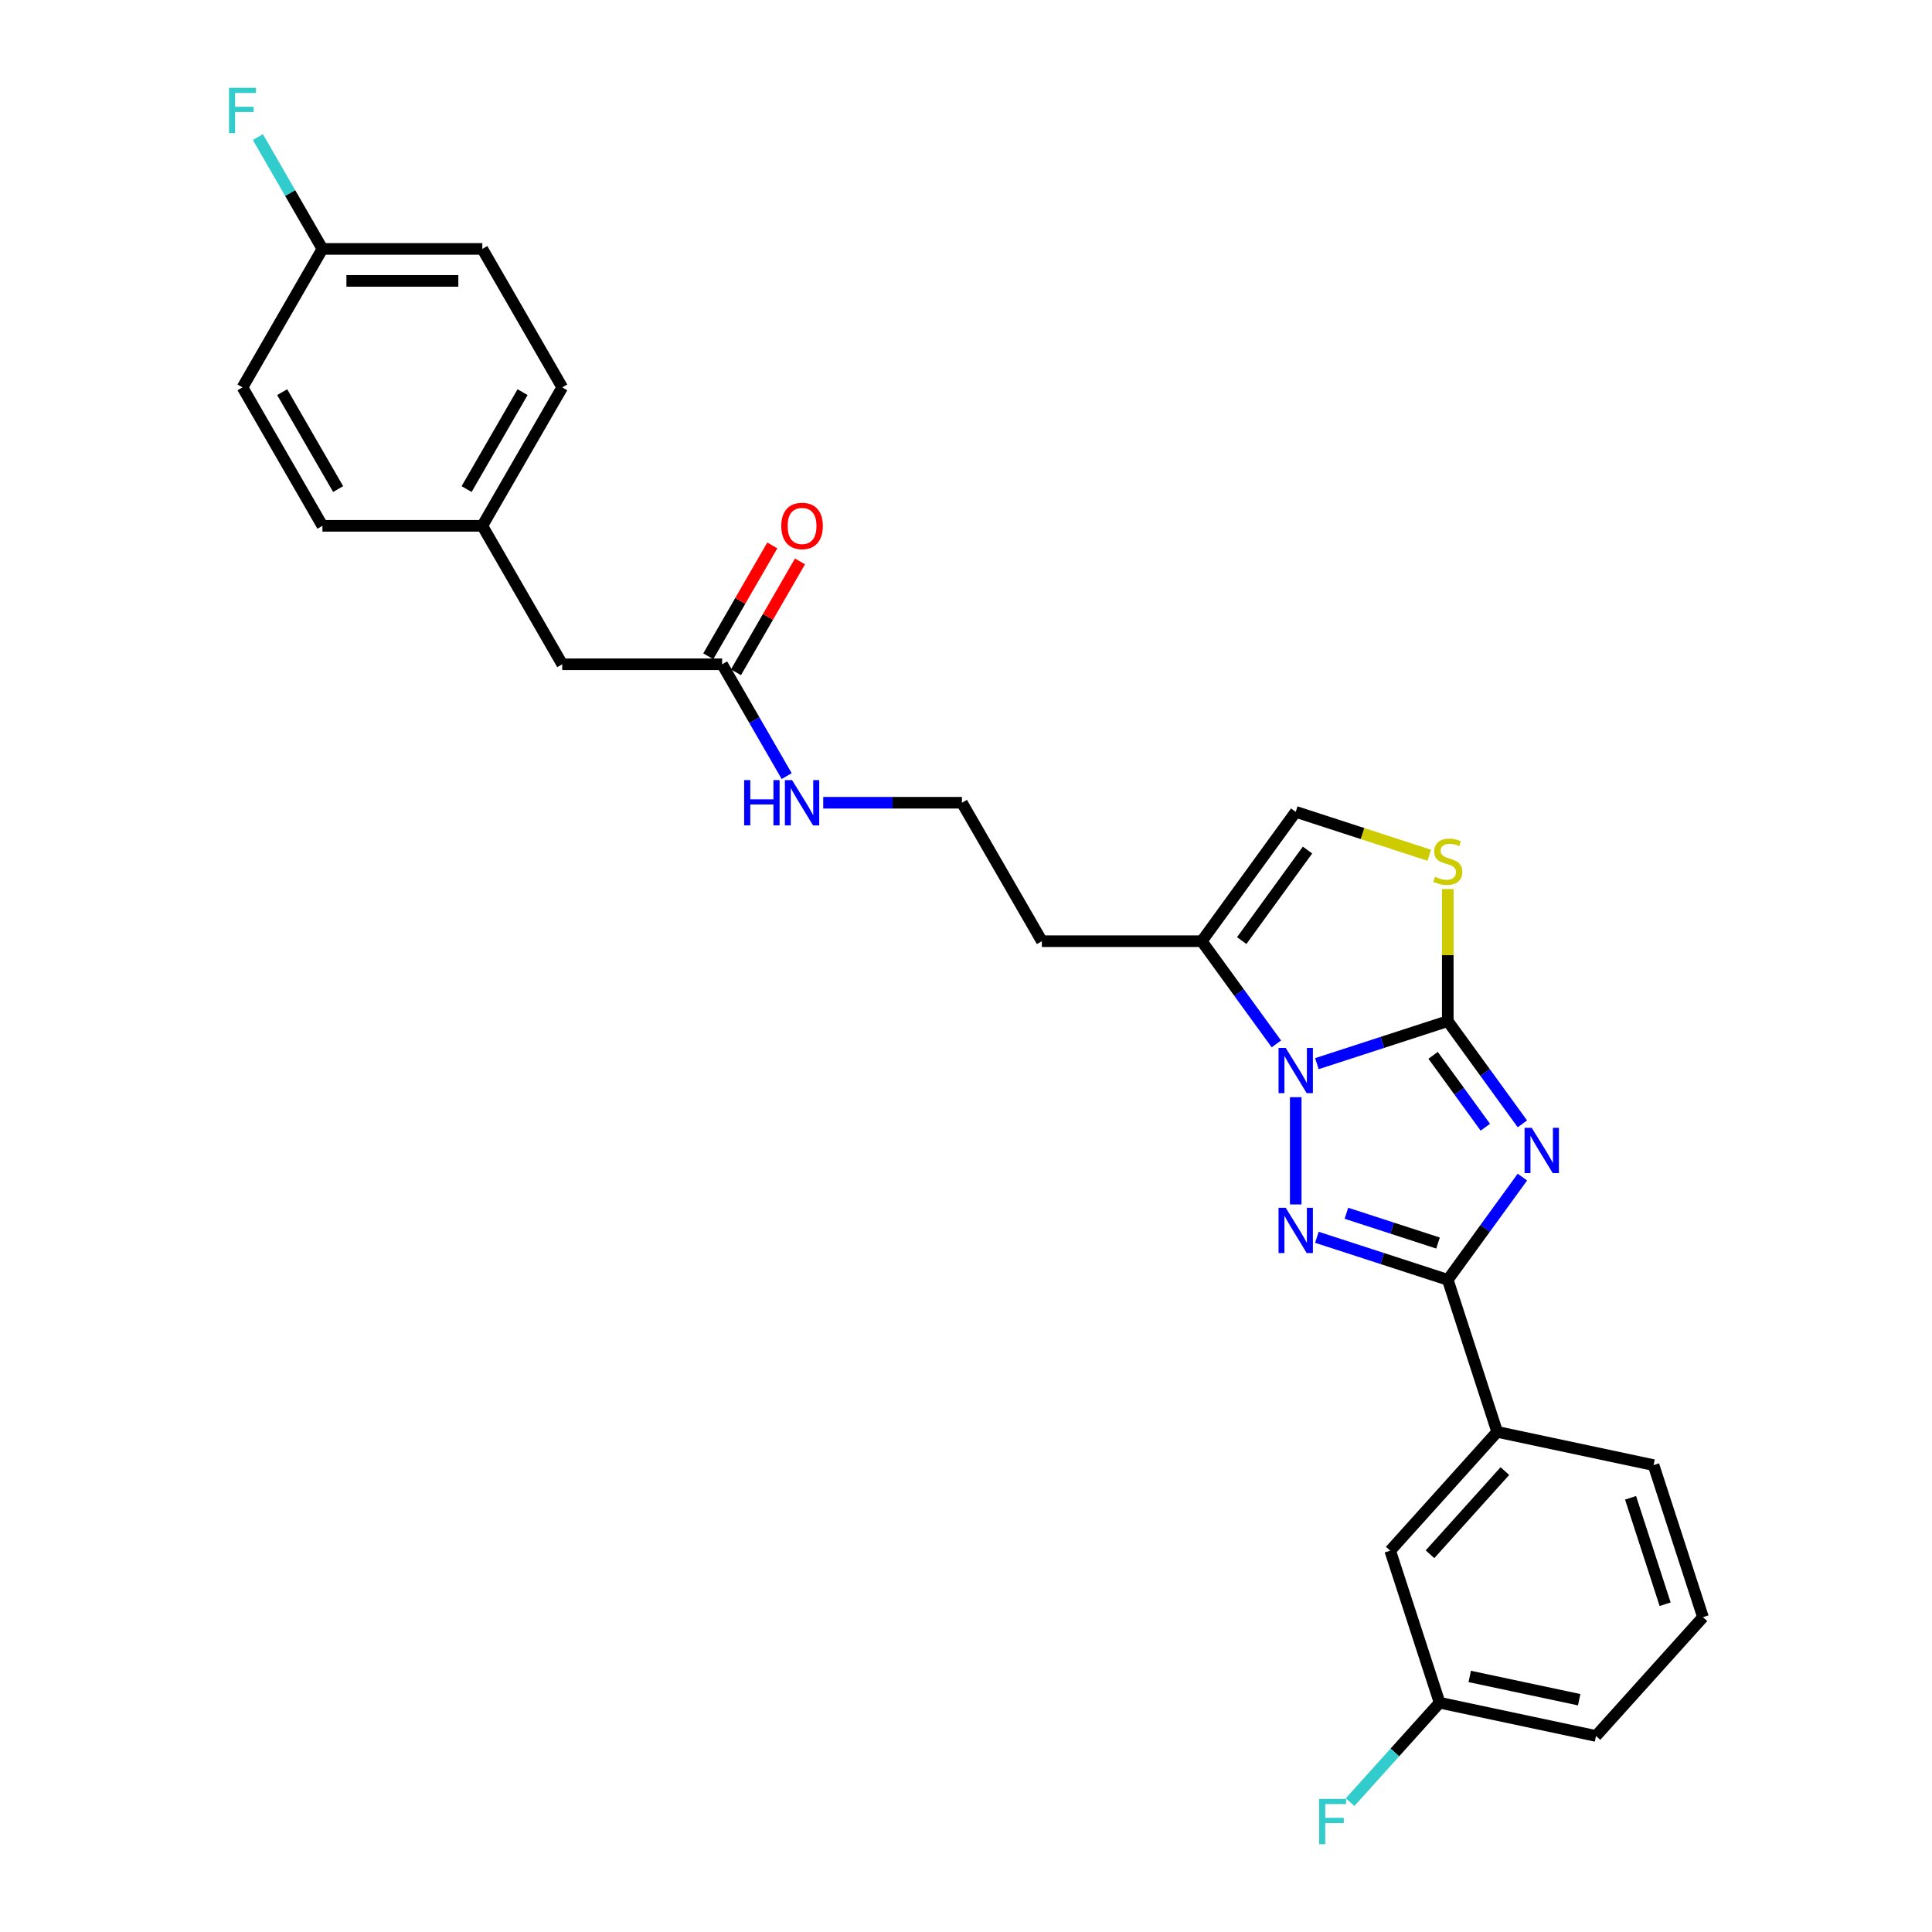 <?xml version='1.0' encoding='iso-8859-1'?>
<svg version='1.1' baseProfile='full'
              xmlns='http://www.w3.org/2000/svg'
                      xmlns:rdkit='http://www.rdkit.org/xml'
                      xmlns:xlink='http://www.w3.org/1999/xlink'
                  xml:space='preserve'
width='1000px' height='1000px' viewBox='0 0 1000 1000'>
<!-- END OF HEADER -->
<rect style='opacity:1.0;fill:#FFFFFF;stroke:none' width='1000' height='1000' x='0' y='0'> </rect>
<path class='bond-0' d='M 787.99,581.699 L 768.678,555.118' style='fill:none;fill-rule:evenodd;stroke:#0000FF;stroke-width:6px;stroke-linecap:butt;stroke-linejoin:miter;stroke-opacity:1' />
<path class='bond-0' d='M 768.678,555.118 L 749.366,528.538' style='fill:none;fill-rule:evenodd;stroke:#000000;stroke-width:6px;stroke-linecap:butt;stroke-linejoin:miter;stroke-opacity:1' />
<path class='bond-0' d='M 768.807,583.452 L 755.288,564.846' style='fill:none;fill-rule:evenodd;stroke:#0000FF;stroke-width:6px;stroke-linecap:butt;stroke-linejoin:miter;stroke-opacity:1' />
<path class='bond-0' d='M 755.288,564.846 L 741.77,546.24' style='fill:none;fill-rule:evenodd;stroke:#000000;stroke-width:6px;stroke-linecap:butt;stroke-linejoin:miter;stroke-opacity:1' />
<path class='bond-3' d='M 787.99,609.271 L 768.678,635.852' style='fill:none;fill-rule:evenodd;stroke:#0000FF;stroke-width:6px;stroke-linecap:butt;stroke-linejoin:miter;stroke-opacity:1' />
<path class='bond-3' d='M 768.678,635.852 L 749.366,662.432' style='fill:none;fill-rule:evenodd;stroke:#000000;stroke-width:6px;stroke-linecap:butt;stroke-linejoin:miter;stroke-opacity:1' />
<path class='bond-1' d='M 749.366,528.538 L 715.493,539.543' style='fill:none;fill-rule:evenodd;stroke:#000000;stroke-width:6px;stroke-linecap:butt;stroke-linejoin:miter;stroke-opacity:1' />
<path class='bond-1' d='M 715.493,539.543 L 681.621,550.549' style='fill:none;fill-rule:evenodd;stroke:#0000FF;stroke-width:6px;stroke-linecap:butt;stroke-linejoin:miter;stroke-opacity:1' />
<path class='bond-4' d='M 749.366,528.538 L 749.366,494.353' style='fill:none;fill-rule:evenodd;stroke:#000000;stroke-width:6px;stroke-linecap:butt;stroke-linejoin:miter;stroke-opacity:1' />
<path class='bond-4' d='M 749.366,494.353 L 749.366,460.168' style='fill:none;fill-rule:evenodd;stroke:#CCCC00;stroke-width:6px;stroke-linecap:butt;stroke-linejoin:miter;stroke-opacity:1' />
<path class='bond-5' d='M 660.648,540.323 L 641.336,513.742' style='fill:none;fill-rule:evenodd;stroke:#0000FF;stroke-width:6px;stroke-linecap:butt;stroke-linejoin:miter;stroke-opacity:1' />
<path class='bond-5' d='M 641.336,513.742 L 622.024,487.162' style='fill:none;fill-rule:evenodd;stroke:#000000;stroke-width:6px;stroke-linecap:butt;stroke-linejoin:miter;stroke-opacity:1' />
<path class='bond-27' d='M 670.665,567.896 L 670.665,623.419' style='fill:none;fill-rule:evenodd;stroke:#0000FF;stroke-width:6px;stroke-linecap:butt;stroke-linejoin:miter;stroke-opacity:1' />
<path class='bond-2' d='M 681.621,640.421 L 715.493,651.426' style='fill:none;fill-rule:evenodd;stroke:#0000FF;stroke-width:6px;stroke-linecap:butt;stroke-linejoin:miter;stroke-opacity:1' />
<path class='bond-2' d='M 715.493,651.426 L 749.366,662.432' style='fill:none;fill-rule:evenodd;stroke:#000000;stroke-width:6px;stroke-linecap:butt;stroke-linejoin:miter;stroke-opacity:1' />
<path class='bond-2' d='M 696.897,627.982 L 720.608,635.686' style='fill:none;fill-rule:evenodd;stroke:#0000FF;stroke-width:6px;stroke-linecap:butt;stroke-linejoin:miter;stroke-opacity:1' />
<path class='bond-2' d='M 720.608,635.686 L 744.319,643.39' style='fill:none;fill-rule:evenodd;stroke:#000000;stroke-width:6px;stroke-linecap:butt;stroke-linejoin:miter;stroke-opacity:1' />
<path class='bond-7' d='M 749.366,662.432 L 774.938,741.134' style='fill:none;fill-rule:evenodd;stroke:#000000;stroke-width:6px;stroke-linecap:butt;stroke-linejoin:miter;stroke-opacity:1' />
<path class='bond-6' d='M 739.783,442.672 L 705.224,431.443' style='fill:none;fill-rule:evenodd;stroke:#CCCC00;stroke-width:6px;stroke-linecap:butt;stroke-linejoin:miter;stroke-opacity:1' />
<path class='bond-6' d='M 705.224,431.443 L 670.665,420.214' style='fill:none;fill-rule:evenodd;stroke:#000000;stroke-width:6px;stroke-linecap:butt;stroke-linejoin:miter;stroke-opacity:1' />
<path class='bond-11' d='M 622.024,487.162 L 539.273,487.162' style='fill:none;fill-rule:evenodd;stroke:#000000;stroke-width:6px;stroke-linecap:butt;stroke-linejoin:miter;stroke-opacity:1' />
<path class='bond-28' d='M 622.024,487.162 L 670.665,420.214' style='fill:none;fill-rule:evenodd;stroke:#000000;stroke-width:6px;stroke-linecap:butt;stroke-linejoin:miter;stroke-opacity:1' />
<path class='bond-28' d='M 642.71,486.848 L 676.758,439.984' style='fill:none;fill-rule:evenodd;stroke:#000000;stroke-width:6px;stroke-linecap:butt;stroke-linejoin:miter;stroke-opacity:1' />
<path class='bond-9' d='M 774.938,741.134 L 719.566,802.63' style='fill:none;fill-rule:evenodd;stroke:#000000;stroke-width:6px;stroke-linecap:butt;stroke-linejoin:miter;stroke-opacity:1' />
<path class='bond-9' d='M 778.931,761.432 L 740.171,804.48' style='fill:none;fill-rule:evenodd;stroke:#000000;stroke-width:6px;stroke-linecap:butt;stroke-linejoin:miter;stroke-opacity:1' />
<path class='bond-24' d='M 774.938,741.134 L 855.881,758.339' style='fill:none;fill-rule:evenodd;stroke:#000000;stroke-width:6px;stroke-linecap:butt;stroke-linejoin:miter;stroke-opacity:1' />
<path class='bond-8' d='M 373.77,343.832 L 390.478,372.771' style='fill:none;fill-rule:evenodd;stroke:#000000;stroke-width:6px;stroke-linecap:butt;stroke-linejoin:miter;stroke-opacity:1' />
<path class='bond-8' d='M 390.478,372.771 L 407.186,401.71' style='fill:none;fill-rule:evenodd;stroke:#0000FF;stroke-width:6px;stroke-linecap:butt;stroke-linejoin:miter;stroke-opacity:1' />
<path class='bond-10' d='M 380.936,347.969 L 397.501,319.278' style='fill:none;fill-rule:evenodd;stroke:#000000;stroke-width:6px;stroke-linecap:butt;stroke-linejoin:miter;stroke-opacity:1' />
<path class='bond-10' d='M 397.501,319.278 L 414.066,290.587' style='fill:none;fill-rule:evenodd;stroke:#FF0000;stroke-width:6px;stroke-linecap:butt;stroke-linejoin:miter;stroke-opacity:1' />
<path class='bond-10' d='M 366.603,339.694 L 383.168,311.003' style='fill:none;fill-rule:evenodd;stroke:#000000;stroke-width:6px;stroke-linecap:butt;stroke-linejoin:miter;stroke-opacity:1' />
<path class='bond-10' d='M 383.168,311.003 L 399.733,282.312' style='fill:none;fill-rule:evenodd;stroke:#FF0000;stroke-width:6px;stroke-linecap:butt;stroke-linejoin:miter;stroke-opacity:1' />
<path class='bond-13' d='M 373.77,343.832 L 291.018,343.832' style='fill:none;fill-rule:evenodd;stroke:#000000;stroke-width:6px;stroke-linecap:butt;stroke-linejoin:miter;stroke-opacity:1' />
<path class='bond-14' d='M 719.566,802.63 L 745.138,881.331' style='fill:none;fill-rule:evenodd;stroke:#000000;stroke-width:6px;stroke-linecap:butt;stroke-linejoin:miter;stroke-opacity:1' />
<path class='bond-17' d='M 539.273,487.162 L 497.897,415.497' style='fill:none;fill-rule:evenodd;stroke:#000000;stroke-width:6px;stroke-linecap:butt;stroke-linejoin:miter;stroke-opacity:1' />
<path class='bond-12' d='M 426.102,415.497 L 462,415.497' style='fill:none;fill-rule:evenodd;stroke:#0000FF;stroke-width:6px;stroke-linecap:butt;stroke-linejoin:miter;stroke-opacity:1' />
<path class='bond-12' d='M 462,415.497 L 497.897,415.497' style='fill:none;fill-rule:evenodd;stroke:#000000;stroke-width:6px;stroke-linecap:butt;stroke-linejoin:miter;stroke-opacity:1' />
<path class='bond-15' d='M 291.018,343.832 L 249.643,272.167' style='fill:none;fill-rule:evenodd;stroke:#000000;stroke-width:6px;stroke-linecap:butt;stroke-linejoin:miter;stroke-opacity:1' />
<path class='bond-18' d='M 745.138,881.331 L 721.97,907.062' style='fill:none;fill-rule:evenodd;stroke:#000000;stroke-width:6px;stroke-linecap:butt;stroke-linejoin:miter;stroke-opacity:1' />
<path class='bond-18' d='M 721.97,907.062 L 698.803,932.792' style='fill:none;fill-rule:evenodd;stroke:#33CCCC;stroke-width:6px;stroke-linecap:butt;stroke-linejoin:miter;stroke-opacity:1' />
<path class='bond-29' d='M 745.138,881.331 L 826.081,898.536' style='fill:none;fill-rule:evenodd;stroke:#000000;stroke-width:6px;stroke-linecap:butt;stroke-linejoin:miter;stroke-opacity:1' />
<path class='bond-29' d='M 760.72,867.724 L 817.38,879.767' style='fill:none;fill-rule:evenodd;stroke:#000000;stroke-width:6px;stroke-linecap:butt;stroke-linejoin:miter;stroke-opacity:1' />
<path class='bond-22' d='M 249.643,272.167 L 166.891,272.167' style='fill:none;fill-rule:evenodd;stroke:#000000;stroke-width:6px;stroke-linecap:butt;stroke-linejoin:miter;stroke-opacity:1' />
<path class='bond-23' d='M 249.643,272.167 L 291.018,200.502' style='fill:none;fill-rule:evenodd;stroke:#000000;stroke-width:6px;stroke-linecap:butt;stroke-linejoin:miter;stroke-opacity:1' />
<path class='bond-23' d='M 241.516,253.142 L 270.479,202.977' style='fill:none;fill-rule:evenodd;stroke:#000000;stroke-width:6px;stroke-linecap:butt;stroke-linejoin:miter;stroke-opacity:1' />
<path class='bond-16' d='M 166.891,128.837 L 249.643,128.837' style='fill:none;fill-rule:evenodd;stroke:#000000;stroke-width:6px;stroke-linecap:butt;stroke-linejoin:miter;stroke-opacity:1' />
<path class='bond-16' d='M 179.304,145.387 L 237.23,145.387' style='fill:none;fill-rule:evenodd;stroke:#000000;stroke-width:6px;stroke-linecap:butt;stroke-linejoin:miter;stroke-opacity:1' />
<path class='bond-19' d='M 166.891,128.837 L 150.183,99.898' style='fill:none;fill-rule:evenodd;stroke:#000000;stroke-width:6px;stroke-linecap:butt;stroke-linejoin:miter;stroke-opacity:1' />
<path class='bond-19' d='M 150.183,99.898 L 133.475,70.959' style='fill:none;fill-rule:evenodd;stroke:#33CCCC;stroke-width:6px;stroke-linecap:butt;stroke-linejoin:miter;stroke-opacity:1' />
<path class='bond-30' d='M 166.891,128.837 L 125.515,200.502' style='fill:none;fill-rule:evenodd;stroke:#000000;stroke-width:6px;stroke-linecap:butt;stroke-linejoin:miter;stroke-opacity:1' />
<path class='bond-20' d='M 249.643,128.837 L 291.018,200.502' style='fill:none;fill-rule:evenodd;stroke:#000000;stroke-width:6px;stroke-linecap:butt;stroke-linejoin:miter;stroke-opacity:1' />
<path class='bond-21' d='M 125.515,200.502 L 166.891,272.167' style='fill:none;fill-rule:evenodd;stroke:#000000;stroke-width:6px;stroke-linecap:butt;stroke-linejoin:miter;stroke-opacity:1' />
<path class='bond-21' d='M 146.055,202.977 L 175.018,253.142' style='fill:none;fill-rule:evenodd;stroke:#000000;stroke-width:6px;stroke-linecap:butt;stroke-linejoin:miter;stroke-opacity:1' />
<path class='bond-25' d='M 855.881,758.339 L 881.452,837.04' style='fill:none;fill-rule:evenodd;stroke:#000000;stroke-width:6px;stroke-linecap:butt;stroke-linejoin:miter;stroke-opacity:1' />
<path class='bond-25' d='M 843.976,775.258 L 861.876,830.349' style='fill:none;fill-rule:evenodd;stroke:#000000;stroke-width:6px;stroke-linecap:butt;stroke-linejoin:miter;stroke-opacity:1' />
<path class='bond-26' d='M 881.452,837.04 L 826.081,898.536' style='fill:none;fill-rule:evenodd;stroke:#000000;stroke-width:6px;stroke-linecap:butt;stroke-linejoin:miter;stroke-opacity:1' />
<path  class='atom-0' d='M 792.826 583.767
L 800.505 596.18
Q 801.266 597.405, 802.491 599.622
Q 803.716 601.84, 803.782 601.973
L 803.782 583.767
L 806.894 583.767
L 806.894 607.203
L 803.683 607.203
L 795.441 593.631
Q 794.481 592.042, 793.455 590.222
Q 792.462 588.401, 792.164 587.839
L 792.164 607.203
L 789.119 607.203
L 789.119 583.767
L 792.826 583.767
' fill='#0000FF'/>
<path  class='atom-2' d='M 665.484 542.392
L 673.164 554.804
Q 673.925 556.029, 675.15 558.247
Q 676.374 560.464, 676.441 560.597
L 676.441 542.392
L 679.552 542.392
L 679.552 565.827
L 676.341 565.827
L 668.099 552.256
Q 667.139 550.667, 666.113 548.846
Q 665.12 547.026, 664.822 546.463
L 664.822 565.827
L 661.777 565.827
L 661.777 542.392
L 665.484 542.392
' fill='#0000FF'/>
<path  class='atom-3' d='M 665.484 625.143
L 673.164 637.556
Q 673.925 638.781, 675.15 640.998
Q 676.374 643.216, 676.441 643.348
L 676.441 625.143
L 679.552 625.143
L 679.552 648.578
L 676.341 648.578
L 668.099 635.007
Q 667.139 633.418, 666.113 631.598
Q 665.12 629.777, 664.822 629.214
L 664.822 648.578
L 661.777 648.578
L 661.777 625.143
L 665.484 625.143
' fill='#0000FF'/>
<path  class='atom-5' d='M 742.746 453.829
Q 743.011 453.929, 744.103 454.392
Q 745.195 454.856, 746.387 455.153
Q 747.612 455.418, 748.803 455.418
Q 751.021 455.418, 752.312 454.359
Q 753.603 453.267, 753.603 451.38
Q 753.603 450.089, 752.941 449.295
Q 752.312 448.5, 751.319 448.07
Q 750.326 447.64, 748.671 447.143
Q 746.586 446.514, 745.328 445.918
Q 744.103 445.323, 743.209 444.065
Q 742.349 442.807, 742.349 440.688
Q 742.349 437.743, 744.335 435.922
Q 746.354 434.101, 750.326 434.101
Q 753.04 434.101, 756.118 435.392
L 755.357 437.941
Q 752.544 436.783, 750.425 436.783
Q 748.141 436.783, 746.883 437.743
Q 745.626 438.669, 745.659 440.291
Q 745.659 441.549, 746.288 442.31
Q 746.95 443.072, 747.876 443.502
Q 748.836 443.932, 750.425 444.429
Q 752.544 445.091, 753.801 445.753
Q 755.059 446.415, 755.953 447.772
Q 756.88 449.096, 756.88 451.38
Q 756.88 454.624, 754.695 456.378
Q 752.544 458.099, 748.936 458.099
Q 746.85 458.099, 745.261 457.636
Q 743.706 457.206, 741.852 456.444
L 742.746 453.829
' fill='#CCCC00'/>
<path  class='atom-11' d='M 404.388 272.233
Q 404.388 266.606, 407.168 263.461
Q 409.949 260.317, 415.146 260.317
Q 420.342 260.317, 423.123 263.461
Q 425.903 266.606, 425.903 272.233
Q 425.903 277.926, 423.09 281.17
Q 420.276 284.381, 415.146 284.381
Q 409.982 284.381, 407.168 281.17
Q 404.388 277.96, 404.388 272.233
M 415.146 281.733
Q 418.72 281.733, 420.64 279.35
Q 422.593 276.933, 422.593 272.233
Q 422.593 267.632, 420.64 265.315
Q 418.72 262.965, 415.146 262.965
Q 411.571 262.965, 409.618 265.282
Q 407.698 267.599, 407.698 272.233
Q 407.698 276.967, 409.618 279.35
Q 411.571 281.733, 415.146 281.733
' fill='#FF0000'/>
<path  class='atom-13' d='M 385.173 403.779
L 388.351 403.779
L 388.351 413.742
L 400.333 413.742
L 400.333 403.779
L 403.511 403.779
L 403.511 427.214
L 400.333 427.214
L 400.333 416.391
L 388.351 416.391
L 388.351 427.214
L 385.173 427.214
L 385.173 403.779
' fill='#0000FF'/>
<path  class='atom-13' d='M 409.965 403.779
L 417.645 416.192
Q 418.406 417.417, 419.631 419.634
Q 420.855 421.852, 420.922 421.985
L 420.922 403.779
L 424.033 403.779
L 424.033 427.214
L 420.822 427.214
L 412.58 413.643
Q 411.62 412.054, 410.594 410.234
Q 409.601 408.413, 409.303 407.851
L 409.303 427.214
L 406.258 427.214
L 406.258 403.779
L 409.965 403.779
' fill='#0000FF'/>
<path  class='atom-19' d='M 682.798 931.11
L 696.734 931.11
L 696.734 933.791
L 685.943 933.791
L 685.943 940.908
L 695.542 940.908
L 695.542 943.622
L 685.943 943.622
L 685.943 954.545
L 682.798 954.545
L 682.798 931.11
' fill='#33CCCC'/>
<path  class='atom-20' d='M 118.548 45.455
L 132.483 45.455
L 132.483 48.136
L 121.692 48.136
L 121.692 55.252
L 131.291 55.252
L 131.291 57.967
L 121.692 57.967
L 121.692 68.89
L 118.548 68.89
L 118.548 45.455
' fill='#33CCCC'/>
</svg>
